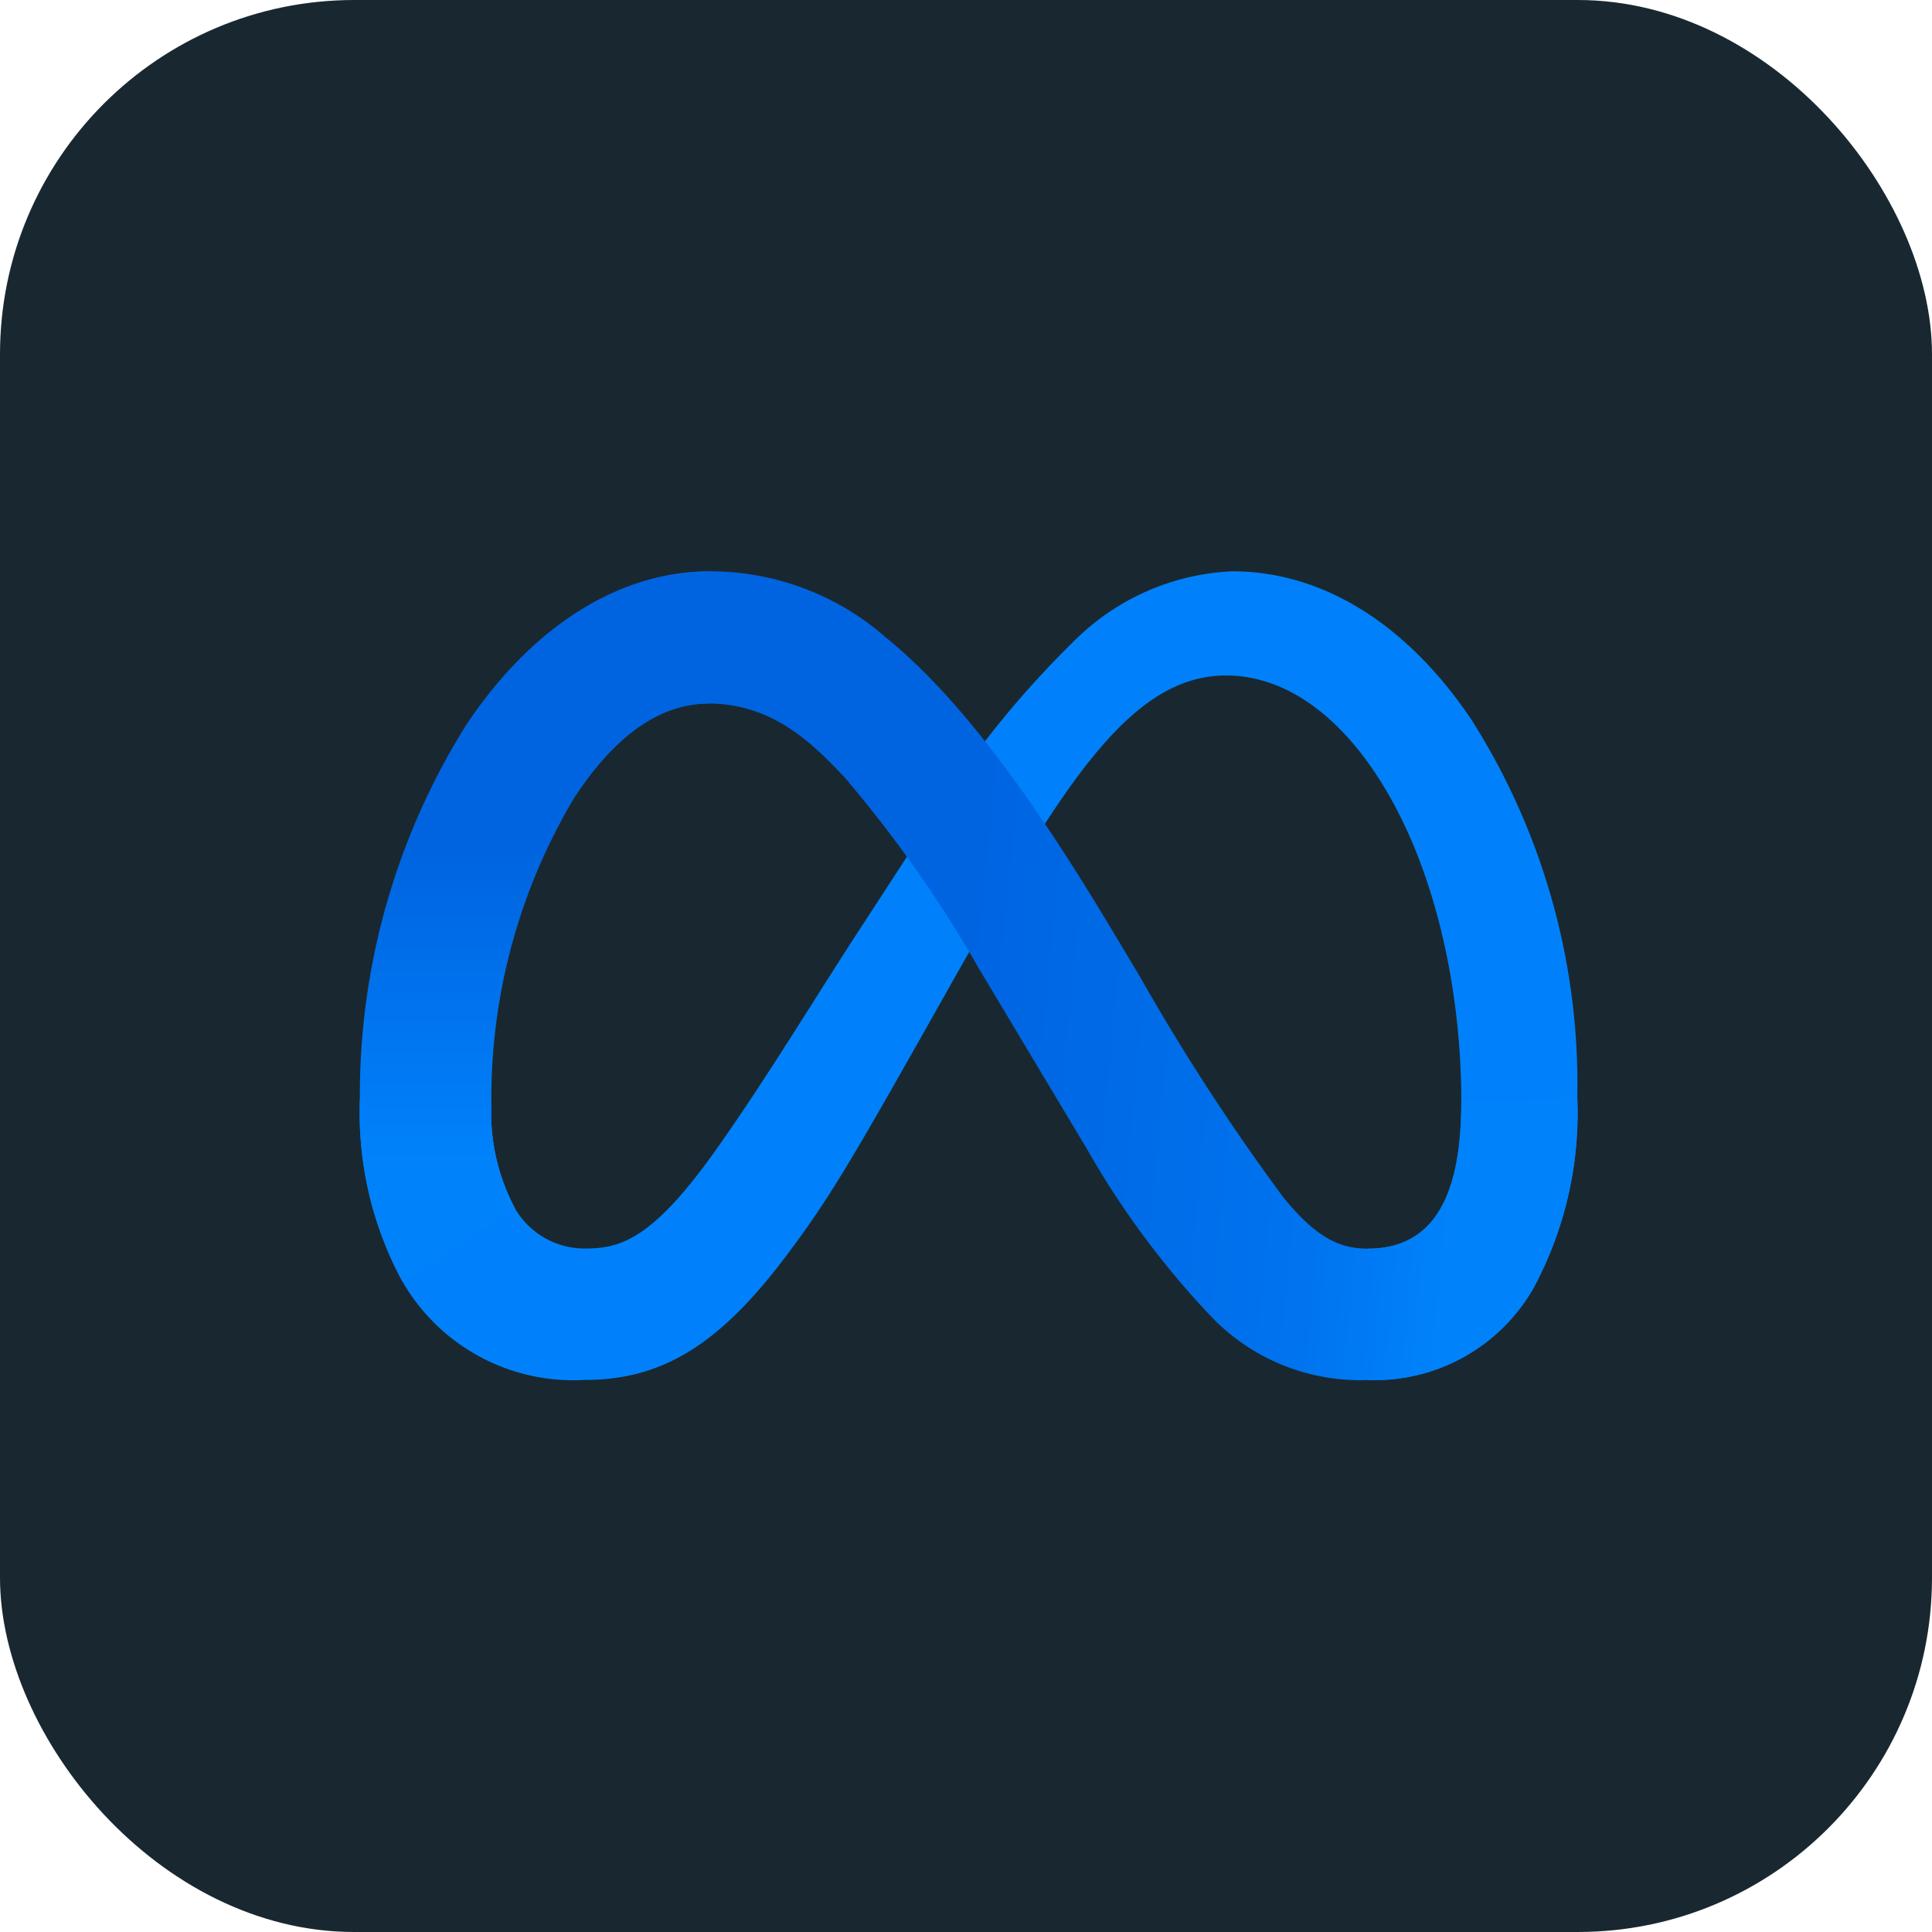 <svg xmlns="http://www.w3.org/2000/svg" xmlns:xlink="http://www.w3.org/1999/xlink" width="81.807" height="81.807" viewBox="0 0 81.807 81.807">
  <defs>
    <linearGradient id="linear-gradient" x1="0.139" y1="0.613" x2="0.891" y2="0.665" gradientUnits="objectBoundingBox">
      <stop offset="0" stop-color="#0064e1"/>
      <stop offset="0.4" stop-color="#0064e1"/>
      <stop offset="0.83" stop-color="#0073ee"/>
      <stop offset="1" stop-color="#0082fb"/>
    </linearGradient>
    <linearGradient id="linear-gradient-2" x1="0.543" y1="0.828" x2="0.543" y2="0.393" gradientUnits="objectBoundingBox">
      <stop offset="0" stop-color="#0082fb"/>
      <stop offset="1" stop-color="#0064e0"/>
    </linearGradient>
  </defs>
  <g id="meta" transform="translate(-1046.768 -391.669)">
    <rect id="Rectangle_6753" data-name="Rectangle 6753" width="81.807" height="81.807" rx="15" transform="translate(1046.768 391.669)" fill="#192830"/>
    <g id="Group_25255" data-name="Group 25255" transform="translate(1062.006 415.86)">
      <path id="Logo0" d="M5.568,22.581a8.591,8.591,0,0,0,1,4.394,3.4,3.4,0,0,0,2.97,1.7c1.452,0,2.78-.36,5.34-3.9,2.051-2.838,4.467-6.821,6.093-9.318l2.754-4.231a41.051,41.051,0,0,1,6.665-8.418A10.1,10.1,0,0,1,36.945,0c3.777,0,7.375,2.189,10.129,6.294a28.789,28.789,0,0,1,4.476,16,15.637,15.637,0,0,1-1.85,8.044,7.731,7.731,0,0,1-7.011,3.9V28.679c3.16,0,3.949-2.9,3.949-6.228,0-4.736-1.1-9.992-3.537-13.748-1.726-2.664-3.964-4.292-6.425-4.292-2.662,0-4.8,2.008-7.212,5.588-1.28,1.9-2.594,4.22-4.069,6.835l-1.624,2.877c-3.263,5.785-4.089,7.1-5.72,9.277-2.859,3.808-5.3,5.251-8.515,5.251A8.352,8.352,0,0,1,1.818,30.1,15,15,0,0,1,0,22.382Z" transform="translate(0 0)" fill="#0081fb"/>
      <path id="Logo1" d="M24.49,6.687C27.043,2.752,30.727,0,34.952,0a11.283,11.283,0,0,1,7.42,2.8c2.779,2.268,5.74,6,9.435,12.156l1.325,2.209a92.021,92.021,0,0,0,6.083,9.361c1.37,1.66,2.329,2.155,3.575,2.155,3.161,0,3.949-2.9,3.949-6.228L71.65,22.3a15.637,15.637,0,0,1-1.85,8.044,7.731,7.731,0,0,1-7.011,3.9,8.728,8.728,0,0,1-6.576-2.619,36.5,36.5,0,0,1-5.3-7.119L46.287,16.78a53.1,53.1,0,0,0-5.679-8.074C39.283,7.3,37.58,5.6,34.862,5.6c-2.2,0-4.068,1.543-5.631,3.9Z" transform="translate(-20.1)" fill="url(#linear-gradient)"/>
      <path id="Logo2" d="M14.763,5.6c-2.2,0-4.068,1.543-5.631,3.9A24.822,24.822,0,0,0,5.568,22.581a8.59,8.59,0,0,0,1,4.394L1.818,30.1A15,15,0,0,1,0,22.382,29.5,29.5,0,0,1,4.39,6.687C6.943,2.752,10.627,0,14.852,0Z" transform="translate(0 0)" fill="url(#linear-gradient-2)"/>
    </g>
  </g>
</svg>
